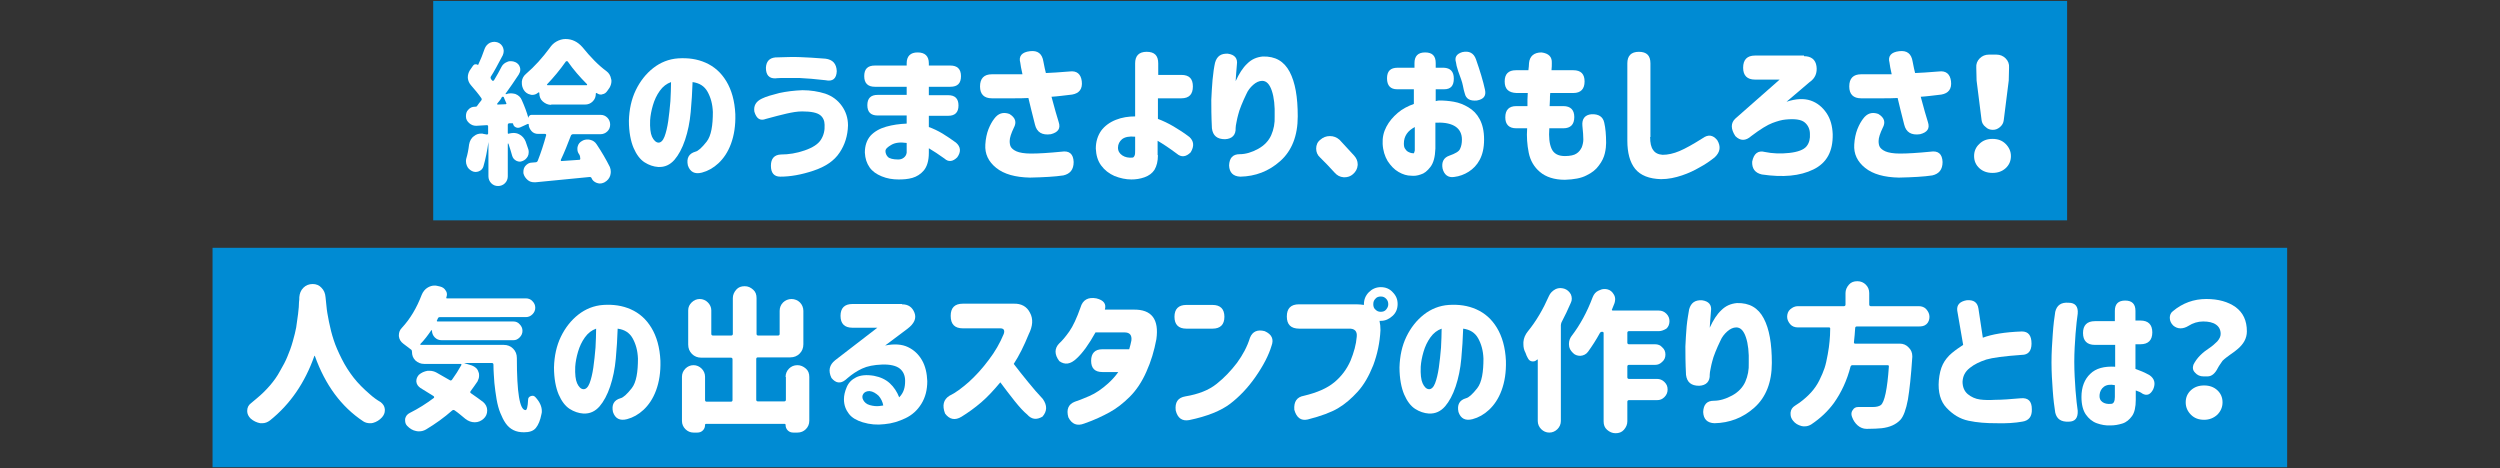 <?xml version="1.0" encoding="utf-8"?>
<!-- Generator: Adobe Illustrator 24.3.0, SVG Export Plug-In . SVG Version: 6.00 Build 0)  -->
<svg version="1.1" id="title_x5F_02" xmlns="http://www.w3.org/2000/svg" xmlns:xlink="http://www.w3.org/1999/xlink" x="0px"
	 y="0px" width="801px" height="150px" viewBox="0 0 801 150" style="enable-background:new 0 0 801 150;" xml:space="preserve">
<rect x="0" y="0" width="801" height="150" fill="#333333" stroke="none"/>
<style type="text/css">
	.st0{fill:#008BD3;}
	.st1{fill:#FFFFFF;}
</style>
<g>
	<rect x="138.8" y="0.3" class="st0" width="523.5" height="70.3"/>
	<rect x="68.1" y="79.4" class="st0" width="664.7" height="70.3"/>
	<g>
		<path class="st1" d="M185.4,49.2c-0.3-0.5-0.4-0.9-0.4-1.5c0-0.3,0-0.5,0.1-0.8c0.2-0.8,0.7-1.4,1.5-1.8c0.5-0.3,1.1-0.4,1.6-0.4
			c0.3,0,0.6,0,0.9,0.1c0.9,0.2,1.6,0.7,2.1,1.5c1.6,2.4,3,4.8,4.2,7.2c0.2,0.5,0.3,1,0.3,1.6c0,0.4-0.1,0.8-0.2,1.2
			c-0.3,0.9-0.9,1.6-1.8,2.1l-0.2,0.1c-0.4,0.2-0.9,0.3-1.3,0.3c-0.3,0-0.7-0.1-1-0.2c-0.8-0.3-1.4-0.8-1.7-1.6
			c-0.1-0.2-0.3-0.3-0.5-0.3c-1.7,0.2-7.5,0.7-17.4,1.7c-0.1,0-0.3,0-0.4,0c-0.8,0-1.5-0.2-2.1-0.7c-0.7-0.6-1.2-1.3-1.4-2.2
			c0-0.2,0-0.4,0-0.5c0-0.7,0.2-1.3,0.6-1.8c0.6-0.7,1.3-1.1,2.1-1.1c0.4,0,0.8-0.1,1.2-0.1c0.3,0,0.6-0.2,0.7-0.5
			c1-2.5,1.9-5.3,2.7-8.2c0-0.1,0-0.2-0.1-0.3c-0.1-0.1-0.2-0.1-0.3-0.1h-2.2c-0.8,0-1.6-0.3-2.1-0.9s-0.9-1.3-0.9-2.1
			c0-0.1,0-0.2-0.1-0.2c-0.1,0-0.1,0-0.2,0l-2.4,1.1c-0.5,0.2-1,0.2-1.4,0c-0.5-0.2-0.8-0.6-0.9-1.1c0-0.2-0.1-0.2-0.3-0.2l-0.9,0
			c-0.3,0-0.5,0.2-0.5,0.5v2.6c0,0.1,0,0.2,0.1,0.2c0.1,0.1,0.2,0.1,0.3,0c0.5-0.1,0.9-0.2,1.4-0.2c0.6,0,1.2,0.1,1.8,0.4
			c1,0.5,1.7,1.3,2.1,2.3c0.3,0.9,0.6,1.8,0.9,2.6c0.1,0.3,0.1,0.6,0.1,0.9c0,0.5-0.1,0.9-0.3,1.3c-0.4,0.7-0.9,1.2-1.7,1.5
			c-0.3,0.1-0.6,0.2-0.8,0.2c-0.4,0-0.8-0.1-1.2-0.3c-0.7-0.4-1.1-0.9-1.3-1.6c-0.3-1.1-0.7-2.4-1.2-3.9c0,0,0,0-0.1,0s-0.1,0-0.1,0
			v10.5c0,0.8-0.3,1.6-0.9,2.2c-0.6,0.6-1.4,0.9-2.2,0.9c-0.9,0-1.6-0.3-2.2-0.9c-0.6-0.6-0.9-1.4-0.9-2.2v-11h0
			c-0.4,2.8-0.9,5.4-1.6,7.8c-0.2,0.7-0.7,1.3-1.5,1.6c-0.3,0.1-0.7,0.2-1,0.2c-0.4,0-0.8-0.1-1.2-0.3c-0.7-0.4-1.3-0.9-1.6-1.7
			c-0.2-0.5-0.3-0.9-0.3-1.4c0-0.3,0-0.6,0.1-0.9c0.4-1.3,0.7-2.8,0.9-4.5c0.2-1.1,0.7-2.1,1.6-2.7c0.7-0.6,1.5-0.8,2.3-0.8
			c0.3,0,0.5,0,0.7,0.1l1.1,0.2c0.1,0,0.2,0,0.3-0.1c0.1-0.1,0.1-0.2,0.1-0.3v-2.2c0-0.1,0-0.2-0.1-0.3s-0.2-0.1-0.3-0.1l-3.3,0.2
			c-0.1,0-0.2,0-0.2,0c-0.8,0-1.5-0.3-2.1-0.8c-0.7-0.6-1.1-1.3-1.1-2.1c0-0.1,0-0.2,0-0.3c0-0.7,0.2-1.4,0.7-1.9
			c0.6-0.7,1.3-1,2.1-1h0.2c0.3,0,0.5-0.1,0.6-0.3c0.4-0.6,0.8-1.1,1.3-1.7c0.2-0.3,0.2-0.5,0-0.8c-0.9-1.3-2-2.6-3.3-4.1
			c-0.6-0.7-0.9-1.4-1-2.3c0-0.1,0-0.2,0-0.3c0-0.7,0.2-1.4,0.6-2.1l1.1-1.6c0.2-0.2,0.4-0.4,0.7-0.4c0.3,0,0.6,0,0.8,0.2
			c0.1,0.1,0.1,0,0.1,0c0.8-1.7,1.5-3.4,2.1-5.2c0.3-0.8,0.9-1.5,1.7-1.9c0.5-0.2,0.9-0.3,1.4-0.3c0.4,0,0.7,0.1,1.1,0.2
			c0.8,0.3,1.4,0.9,1.7,1.7c0.1,0.4,0.2,0.7,0.2,1c0,0.5-0.1,0.9-0.3,1.4c-1.6,3-2.8,5.3-3.8,6.8c-0.2,0.3-0.1,0.5,0,0.8
			c0.1,0.2,0.3,0.3,0.4,0.5c0.1,0.1,0.2,0.1,0.3,0.1c0.1,0,0.2-0.1,0.3-0.2c0.9-1.5,1.7-2.9,2.4-4.3c0.4-0.8,1.1-1.3,1.9-1.6
			c0.4-0.2,0.8-0.2,1.1-0.2c0.5,0,0.9,0.1,1.4,0.3c0.7,0.3,1.3,0.9,1.5,1.7c0.1,0.3,0.1,0.5,0.1,0.8c0,0.5-0.2,1-0.5,1.5
			c-1.4,2.1-2.8,4.2-4.2,6.1c0,0,0,0.1,0,0.1c0,0,0.1,0.1,0.1,0.1c0.5-0.2,1-0.3,1.6-0.3c0.5,0,0.9,0.1,1.4,0.2c1,0.4,1.7,1,2.1,2
			c0.9,2,1.6,3.9,2.1,5.7c0-0.3,0.1-0.5,0.3-0.7c0.2-0.2,0.4-0.3,0.7-0.3h22.1c0.9,0,1.6,0.3,2.2,0.9c0.6,0.6,0.9,1.4,0.9,2.2
			c0,0.9-0.3,1.6-0.9,2.2c-0.6,0.6-1.4,0.9-2.2,0.9h-8.8c-0.3,0-0.6,0.2-0.7,0.5c-1,2.6-2,5.2-3.2,7.7c0,0.1,0,0.2,0,0.3
			c0.1,0.1,0.1,0.1,0.2,0.1l5.8-0.4c0.1,0,0.2-0.1,0.2-0.2c0-0.1,0.1-0.2,0-0.3C185.9,50,185.7,49.6,185.4,49.2z M159.3,33.2
			c0,0.1,0,0.1,0,0.2c0,0.1,0.1,0.1,0.2,0.1l2.4-0.1c0.1,0,0.2,0,0.3-0.1s0.1-0.2,0-0.3c-0.5-1-0.7-1.7-0.8-1.9
			c-0.1-0.1-0.2-0.1-0.3-0.1c-0.1,0-0.2,0-0.3,0.1C160.6,31.6,160.1,32.3,159.3,33.2z M176.6,33.6c-1,0-1.9-0.4-2.7-1.1
			s-1.1-1.6-1.1-2.7c0-0.1,0-0.1-0.1-0.2c-0.1,0-0.2,0-0.2,0c0,0-0.1,0.1-0.1,0.1c-0.6,0.5-1.2,0.7-1.8,0.7c-0.2,0-0.5,0-0.7-0.1
			c-0.9-0.2-1.6-0.7-2.1-1.5c-0.4-0.7-0.6-1.4-0.6-2.1c0-0.2,0-0.4,0-0.6c0.1-1,0.6-1.8,1.3-2.4c2.8-2.4,5.3-5.2,7.6-8.3
			c0.6-0.9,1.3-1.6,2.2-2.1c0.9-0.5,1.9-0.8,2.9-0.8c2.1,0,3.9,0.9,5.4,2.6c2.6,3.2,5.1,5.8,7.7,7.7c0.8,0.6,1.3,1.4,1.5,2.5
			c0.1,0.2,0.1,0.5,0.1,0.7c0,0.7-0.2,1.4-0.6,2.1c-0.2,0.3-0.5,0.7-0.7,1c-0.4,0.6-0.9,1-1.6,1.1c-0.2,0.1-0.3,0.1-0.5,0.1
			c-0.5,0-0.9-0.2-1.4-0.5c0,0-0.1,0-0.1,0c0,0-0.1,0.1-0.1,0.1v0.1c0,1-0.3,1.8-1,2.5s-1.5,1-2.5,1H176.6z M175.3,27
			c-0.1,0.1-0.1,0.1,0,0.2c0,0.1,0.1,0.1,0.2,0.1h12.4c0.1,0,0.2,0,0.2-0.1c0-0.1,0-0.2,0-0.2c-2.3-2.3-4.4-4.7-6.2-7.3
			c-0.1-0.1-0.2-0.1-0.3-0.1c-0.1,0-0.2,0-0.3,0.1C179.4,22.4,177.4,24.8,175.3,27z"/>
		<path class="st1" d="M228.4,35.9c-0.1-2.6-0.7-4.7-1.7-6.5c-1-1.8-2.6-2.8-4.8-3.1c-0.1,3.2-0.3,6.3-0.6,9.6s-0.9,6.2-1.8,8.9
			c-0.9,2.7-2.1,4.9-3.4,6.4c-1.4,1.6-3.1,2.4-5.2,2.3c-1.5-0.1-3-0.6-4.4-1.5s-2.6-2.5-3.5-4.6s-1.5-5.1-1.5-8.7
			c0.1-3.6,0.8-6.9,2.2-9.8c1.4-2.9,3.3-5.3,5.6-7.1s5-2.9,8-3.1c3.2-0.2,6.1,0.2,8.8,1.4c2.7,1.2,4.9,3.1,6.6,5.9
			c1.7,2.8,2.7,6.3,2.9,10.6c0.1,3.7-0.4,6.8-1.4,9.5s-2.4,4.7-4,6.2c-1.6,1.5-3.4,2.5-5.3,3c-2.3,0.6-3.8-0.2-4.5-2.3
			c-0.5-2.3,0.3-3.8,2.4-4.4c0.9-0.2,2.1-1.3,3.6-3.2S228.4,40.1,228.4,35.9z M211,45.7c0.7,0,1.4-0.6,1.9-1.9c0.5-1.3,0.9-3,1.2-5
			c0.3-2,0.5-4.2,0.7-6.4c0.1-2.2,0.2-4.2,0.2-6.1c-1.4,0.5-2.6,1.4-3.6,2.8s-1.7,2.9-2.2,4.6s-0.8,3.3-0.9,4.8
			c-0.1,2.4,0.1,4.2,0.6,5.3S210.2,45.7,211,45.7z"/>
		<path class="st1" d="M244.1,31.6c1.4-0.7,3.3-1.2,5.6-1.8c2.3-0.5,4.8-0.8,7.4-0.9c2.6,0,5.1,0.4,7.3,1.1c2.3,0.8,4,2.1,5.3,3.9
			c1.3,1.8,2,3.9,2,6.3c-0.1,3.3-1,6.2-2.7,8.7c-1.7,2.6-4.5,4.5-8.4,5.8c-3.9,1.3-7.4,1.9-10.6,1.9c-2,0-3-1.2-3-3.5
			c0-2.3,1.1-3.5,3.2-3.6c2.5,0,5-0.4,7.6-1.3c2.6-0.9,4.3-2,5.2-3.4c0.9-1.4,1.3-3,1.2-4.8c0-1.3-0.5-2.4-1.4-3.1
			c-1-0.8-2.9-1.2-5.8-1.2c-1.6,0-3.2,0.3-5,0.7c-1.8,0.4-4,1-6.6,1.7c-1.8,0.7-3,0-3.7-2.3C241.4,33.9,242.2,32.5,244.1,31.6z
			 M248.4,18.4c3.2-0.1,5.9-0.2,7.9-0.1c2.1,0.1,4.8,0.2,8.2,0.5c2.3,0.3,3.5,1.6,3.6,4c-0.1,2.4-1.3,3.4-3.6,2.9
			c-3.4-0.4-6.1-0.6-8.2-0.7c-3.2,0-5.3,0-6.3,0c-0.9,0-1.4,0.1-1.5,0.1c-2.1,0.1-3.1-1.1-3.1-3.4C245.5,19.7,246.5,18.6,248.4,18.4
			z"/>
		<path class="st1" d="M290.5,30.5v-2.7h-10.2c-2.2,0-3.4-1.1-3.4-3.4c0-2.3,1.1-3.4,3.4-3.4h10.2v-0.7c0-2.3,1.2-3.5,3.5-3.5
			c2.4,0,3.6,1.2,3.6,3.5v0.7h6.9c2.2,0,3.4,1.1,3.4,3.4c0,2.3-1.1,3.4-3.4,3.4h-6.9v2.7h6.2c2.2,0,3.3,1.1,3.3,3.3
			c0,2.2-1.1,3.3-3.3,3.3h-6.2v3.6c1.4,0.5,2.9,1.2,4.4,2.1s2.9,1.9,4.3,2.9c1.5,1.3,1.7,2.9,0.4,4.7c-1.4,1.4-2.8,1.6-4.1,0.4
			c-1.8-1.3-3.5-2.4-5-3.3V49c0,2.5-0.6,4.4-1.6,5.6s-2.3,2-3.7,2.4c-1.4,0.4-2.9,0.5-4.4,0.5c-1.9,0-3.7-0.3-5.4-1
			c-1.7-0.7-3-1.6-3.9-2.9s-1.4-2.8-1.5-4.7c0-2.2,0.6-4,1.8-5.4c1.2-1.3,2.9-2.3,5-2.9c2.1-0.6,4.3-0.9,6.6-1v-2.6h-9.3
			c-2.2,0-3.3-1.1-3.3-3.3c0-2.2,1.1-3.3,3.3-3.3H290.5z M287.8,51.1c0.7,0,1.3-0.2,1.8-0.6c0.5-0.4,0.8-0.9,0.9-1.6v-3.1
			c-2.1-0.3-3.7-0.1-4.9,0.6s-1.9,1.3-1.9,2c0,0.7,0.3,1.4,0.8,1.9C285,50.8,286.2,51.1,287.8,51.1z"/>
		<path class="st1" d="M327.6,23.8c-0.4-1.7-0.6-2.9-0.7-3.7c-0.6-2.1,0.5-3.4,3.1-3.7c2.5-0.3,3.9,0.8,4.3,3.3
			c0.3,1.7,0.6,2.9,0.8,3.7c1.8-0.1,4.3-0.2,7.6-0.5c2.3-0.3,3.6,0.8,3.9,3.1c0.3,2.5-0.8,3.9-3.1,4.3c-2.6,0.3-4.8,0.6-6.6,0.7
			c1,3.8,1.8,6.5,2.3,8.1c0.7,2.1-0.2,3.3-2.5,3.9c-2.8,0.4-4.5-0.6-5.1-3.1c-0.9-3.5-1.6-6.4-2.1-8.5c-1.5,0.1-3.2,0.1-5.1,0.1
			c-1.9,0-4.1,0-6.6,0c-2.5,0-3.8-1.3-3.8-3.8c0-2.6,1.3-3.9,3.8-3.9C322.2,23.8,325.5,23.8,327.6,23.8z M318.5,38.1
			c1.3-1.8,2.9-2.3,4.9-1.6c2,1.2,2.4,2.7,1.4,4.5c-0.8,1.7-1.3,3.1-1.3,4.2c0,0.7,0.1,1.4,0.4,1.9c0.3,0.5,0.9,1,1.8,1.4
			c0.9,0.4,2.5,0.7,4.6,0.7c2.5,0,5.7-0.2,9.8-0.6c2.5-0.4,3.8,0.7,3.9,3.3c0,2.4-1.1,3.8-3.3,4.3c-2.6,0.4-6.2,0.6-10.7,0.7
			c-4.7-0.1-8.3-1.1-10.8-3.1s-3.7-4.5-3.5-7.5c0.1-1.9,0.5-3.6,1-4.9C317.3,39.9,317.9,38.9,318.5,38.1z"/>
		<path class="st1" d="M371,49.7c0,2-0.4,3.5-1.1,4.7c-0.7,1.1-1.8,1.9-3.2,2.4c-1.4,0.5-2.8,0.7-4.2,0.7c-1.8,0-3.6-0.4-5.4-1.1
			c-1.8-0.8-3.2-1.9-4.3-3.4c-1.1-1.5-1.6-3.3-1.7-5.4c0-2.2,0.6-4.1,1.7-5.7c1.1-1.5,2.7-2.7,4.7-3.5c2-0.8,4.1-1.1,6.2-1.1v-17
			c0-2.4,1.2-3.7,3.7-3.7s3.7,1.2,3.7,3.7V24h7.4c2.5,0,3.7,1.2,3.7,3.7c0,2.5-1.2,3.8-3.7,3.8H371v6.6c1.6,0.6,3.3,1.4,5,2.4
			c1.7,1,3.4,2.1,5.1,3.4c1.4,1.3,1.6,2.9,0.4,4.9c-1.5,1.5-3,1.7-4.5,0.4c-2.4-1.8-4.4-3.1-6.1-4.1V49.7z M362.8,50.5
			c0.3,0,0.5-0.2,0.7-0.6c0.2-0.4,0.2-1,0.2-1.9v-4.2c-1.9-0.2-3.3,0.1-4.2,0.8c-0.8,0.7-1.3,1.6-1.3,2.7c0,1.1,0.5,1.9,1.4,2.5
			C360.5,50.4,361.6,50.6,362.8,50.5z"/>
		<path class="st1" d="M389.3,20.1c0.6-2.1,1.9-3,4.1-2.9c2.2,0.3,3.2,1.5,2.9,3.5c-0.2,2.1-0.3,3.8-0.4,5.3
			c1.1-2.4,2.3-4.3,3.7-5.6c1.4-1.4,3-2.1,5-2.3c4-0.1,6.8,1.5,8.6,4.9c1.8,3.4,2.6,8.1,2.6,14.3c0,6.2-1.9,11-5.6,14.3
			c-3.7,3.3-8,4.9-12.8,5c-2.3-0.1-3.5-1.3-3.6-3.6c0.1-2.4,1.2-3.6,3.4-3.6c1.9,0,3.9-0.6,5.9-1.7c2-1.1,3.4-2.6,4.2-4.4
			s1.2-3.9,1.1-6c0.1-3.4-0.2-6.1-0.9-8.2s-1.7-3.2-3.1-3.2c-1,0-2,0.5-2.9,1.3c-0.9,0.8-1.7,1.8-2.2,3c-0.6,1.2-1.1,2.4-1.6,3.6
			c-0.5,1.2-0.8,2.2-1,3c-0.2,0.6-0.3,1.3-0.5,2.2s-0.3,1.6-0.3,2c0.1,2.2-1.1,3.5-3.4,3.6c-2.5,0-3.9-1.1-4.2-3.5
			c-0.2-3.9-0.2-6.9-0.2-9.1c0.1-2,0.2-4.2,0.4-6.4S389,21.4,389.3,20.1z"/>
		<path class="st1" d="M433.9,49.9c0.7,0.8,1.1,1.7,1.1,2.7c0,0.1,0,0.2,0,0.3c-0.1,1.2-0.6,2.1-1.5,2.9c-0.8,0.7-1.7,1-2.7,1
			c-0.1,0-0.2,0-0.3,0c-1.2-0.1-2.1-0.6-2.9-1.5c-1.5-1.7-3.1-3.3-4.7-4.9c-0.8-0.7-1.2-1.7-1.2-2.8c0-1.1,0.4-2.1,1.3-2.8
			c0.9-0.8,1.9-1.2,3.1-1.2h0c1.2,0,2.2,0.4,3.1,1.2C430.8,46.6,432.4,48.2,433.9,49.9z"/>
		<path class="st1" d="M444.4,25.1c0-2.3,1.1-3.4,3.4-3.4h5.4v-1.5c0-2.2,1.1-3.4,3.4-3.4c2.3,0,3.4,1.1,3.4,3.4v1.5h2.6
			c2.1,0.1,3.2,1.2,3.2,3.5c0,2.3-1,3.4-3.1,3.4H460v3.8c0.4-0.1,0.8-0.2,1.1-0.2c1.5,0,3,0.1,4.7,0.4c1.7,0.3,3.2,0.9,4.7,1.8
			c1.5,0.9,2.7,2.1,3.6,3.8s1.4,3.8,1.4,6.5c0,2.7-0.5,4.8-1.4,6.5s-2.1,2.9-3.5,3.8s-3,1.5-4.7,1.7c-1.9,0.3-3.2-0.7-3.7-2.7
			c-0.4-2.1,0.4-3.5,2.1-4.1c2-0.7,3.2-1.4,3.5-2.2c0.4-0.8,0.6-1.8,0.6-3c0-1.8-0.7-3.2-2-4.1c-1.3-0.9-3.3-1.4-5.9-1.3
			c-0.1,0-0.2,0-0.3,0s-0.2,0-0.3,0v8.3c-0.1,2.7-0.6,4.6-1.6,5.9s-2,2.1-3.1,2.4c-1.1,0.4-2.1,0.5-3,0.4c-1.4,0-2.7-0.4-4.1-1.2
			s-2.5-2-3.5-3.5c-0.9-1.5-1.5-3.4-1.6-5.5c-0.1-2,0.3-3.8,1.2-5.5c0.9-1.7,2.1-3.1,3.6-4.4c1.5-1.3,3.3-2.2,5.2-2.9v-4.7h-5.4
			C445.6,28.6,444.4,27.5,444.4,25.1L444.4,25.1z M453.3,48.2v-7.5c-1.1,0.6-2,1.3-2.6,2.2s-0.9,1.9-0.9,3.1c0,0.7,0.1,1.4,0.5,1.8
			c0.3,0.5,0.7,0.8,1.2,1c0.4,0.2,0.8,0.3,1.2,0.3c0,0,0.1,0,0.3,0C453.1,48.9,453.2,48.7,453.3,48.2z M466.7,21.1l-0.2-1.1
			c-0.5-1.6,0.1-2.7,2-3.3c2.2-0.5,3.7,0.3,4.4,2.3c1.3,3.7,2.3,7,2.9,9.8c0.4,1.9-0.4,3-2.6,3.4c-2.2,0.2-3.5-0.5-3.9-2.3
			c-0.2-0.6-0.4-1.4-0.6-2.5c-0.2-1.1-0.8-2.7-1.5-4.6L466.7,21.1z"/>
		<path class="st1" d="M482.1,26.1c0-2.4,1.2-3.6,3.6-3.6h4c0.1-0.9,0.2-1.7,0.2-2.3c0.2-2.2,1.6-3.4,4-3.4c2.3,0.3,3.4,1.4,3.3,3.4
			c0,0.6,0,1.4-0.1,2.3h7c2.4,0,3.6,1.2,3.6,3.6c0,2.4-1.2,3.7-3.6,3.7h-7.4c-0.1,0.7-0.1,1.4-0.1,2.1c0,0.7-0.1,1.4-0.1,2.1h4.4
			c2.3,0,3.5,1.2,3.5,3.5c0,2.4-1.2,3.6-3.5,3.6h-4.5c-0.2,2.8,0,4.9,0.7,6.5c0.7,1.6,2.1,2.4,4.3,2.4c1.7,0,3-0.3,3.7-0.8
			c0.8-0.5,1.3-1.2,1.7-2c0.3-0.8,0.5-1.7,0.5-2.5c0-1-0.1-2.5-0.3-4.4c-0.2-2.2,0.8-3.5,2.9-3.7c2.3-0.1,3.7,0.8,4.1,2.7
			c0.4,1.7,0.6,3.9,0.6,6.5c0,0.9-0.1,2-0.4,3.3s-0.9,2.6-1.9,3.9c-0.9,1.3-2.3,2.4-4,3.2c-1.7,0.9-4,1.3-6.9,1.4
			c-3.4,0-6.1-0.9-8-2.5c-1.9-1.6-3.1-3.7-3.6-6.2c-0.5-2.5-0.7-5.1-0.5-7.8h-3.5c-2.3,0-3.5-1.2-3.5-3.5c0-2.4,1.2-3.6,3.5-3.6h3.6
			c0-0.7,0-1.4,0-2.1c0-0.7,0.1-1.4,0.1-2.1h-3.6C483.3,29.7,482.1,28.5,482.1,26.1L482.1,26.1z"/>
		<path class="st1" d="M528.7,43.9c0,1.9,0.3,3.3,1,4.2c0.6,0.9,1.6,1.4,3,1.5c1.7,0,3.5-0.4,5.4-1.2s4.4-2.2,7.4-4.1
			c1.8-1.3,3.3-1.1,4.7,0.6c1.2,2,1,3.8-0.8,5.5c-1.5,1.2-3.1,2.3-4.8,3.2c-1.7,1-3.6,1.9-5.7,2.6c-2.1,0.7-4.3,1.2-6.7,1.2
			c-3.8-0.1-6.6-1.2-8.3-3.3s-2.5-5.2-2.5-9V20.3c0-2.4,1.2-3.7,3.7-3.7s3.7,1.2,3.7,3.7V43.9z"/>
		<path class="st1" d="M578,18c2.3,0,3.7,1.1,4,3.2s-0.4,3.9-2.2,5.1l-7.4,6.3c3-1,5.6-1.1,7.7-0.4s3.8,2.1,5.1,4
			c1.3,1.9,1.9,4.2,2,6.8c0.1,5.5-1.9,9.2-6.2,11.3s-9.7,2.6-16.5,1.6c-2.2-0.5-3.2-1.9-3.1-4.1c0.5-2.6,1.9-3.7,4.1-3.1
			c2.4,0.5,5.1,0.6,7.8,0.3s4.6-1,5.5-2.1c0.9-1.1,1.2-2.5,1.1-4c0-1.5-0.6-2.8-1.7-3.7s-3.1-1.2-6.1-0.9c-1.2,0.1-2.6,0.5-4.2,1.1
			c-1.6,0.6-3.9,2-6.8,4.2c-1.8,1.6-3.5,1.6-5.1,0c-1.5-2.3-1.5-4.2,0-5.6l14.2-12.5h-7.9c-2.5,0-3.8-1.3-3.8-3.8
			c0-2.6,1.3-3.9,3.8-3.9H578z"/>
		<path class="st1" d="M606.1,23.8c-0.4-1.7-0.6-2.9-0.7-3.7c-0.6-2.1,0.5-3.4,3.1-3.7c2.5-0.3,3.9,0.8,4.3,3.3
			c0.3,1.7,0.6,2.9,0.8,3.7c1.8-0.1,4.3-0.2,7.6-0.5c2.3-0.3,3.6,0.8,3.9,3.1c0.3,2.5-0.8,3.9-3.1,4.3c-2.6,0.3-4.8,0.6-6.6,0.7
			c1,3.8,1.8,6.5,2.3,8.1c0.7,2.1-0.2,3.3-2.5,3.9c-2.8,0.4-4.5-0.6-5.1-3.1c-0.9-3.5-1.6-6.4-2.1-8.5c-1.5,0.1-3.2,0.1-5.1,0.1
			c-1.9,0-4.1,0-6.6,0c-2.5,0-3.8-1.3-3.8-3.8c0-2.6,1.3-3.9,3.8-3.9C600.6,23.8,603.9,23.8,606.1,23.8z M596.9,38.1
			c1.3-1.8,2.9-2.3,4.9-1.6c2,1.2,2.4,2.7,1.4,4.5c-0.8,1.7-1.3,3.1-1.3,4.2c0,0.7,0.1,1.4,0.4,1.9c0.3,0.5,0.9,1,1.8,1.4
			c0.9,0.4,2.5,0.7,4.6,0.7c2.5,0,5.7-0.2,9.8-0.6c2.5-0.4,3.8,0.7,3.9,3.3c0,2.4-1.1,3.8-3.3,4.3c-2.6,0.4-6.2,0.6-10.7,0.7
			c-4.7-0.1-8.3-1.1-10.8-3.1s-3.7-4.5-3.5-7.5c0.1-1.9,0.5-3.6,1-4.9C595.7,39.9,596.3,38.9,596.9,38.1z"/>
		<path class="st1" d="M632.5,50c0-1.6,0.6-2.9,1.7-3.9c1.1-1.1,2.5-1.6,4.2-1.6c1.7,0,3.1,0.5,4.2,1.6c1.1,1.1,1.7,2.4,1.7,3.9
			c0,1.6-0.6,2.9-1.7,3.9s-2.5,1.5-4.2,1.5c-1.7,0-3.1-0.5-4.2-1.5S632.5,51.6,632.5,50z M634.9,38.5l-1.6-12.7l-0.1-4.1
			c-0.1-1.2,0.3-2.2,1.1-3c0.8-0.8,1.8-1.2,2.9-1.2h2.5c1.1,0,2.1,0.4,2.9,1.2c0.8,0.8,1.2,1.8,1.1,3l-0.1,4.1l-1.6,12.7
			c-0.1,0.9-0.5,1.6-1.2,2.2c-0.7,0.6-1.4,0.9-2.3,0.9c-0.9,0-1.7-0.3-2.3-0.9C635.4,40.1,635,39.3,634.9,38.5z"/>
		<path class="st1" d="M95.9,95.2c0.1-1.2,0.5-2.2,1.3-3c0.8-0.8,1.8-1.2,3-1.2c1.1,0,2.1,0.4,2.8,1.2c0.8,0.8,1.2,1.8,1.3,3
			c0.1,1,0.2,2,0.3,2.9c0.1,1.3,0.4,3,0.8,5c0.4,2,0.9,4,1.5,5.8c0.6,1.9,1.5,3.9,2.6,6.1c1.1,2.2,2.4,4.2,3.8,6
			c1.4,1.8,3.2,3.6,5.3,5.4c1,0.9,2.1,1.7,3.3,2.4c0.8,0.6,1.3,1.3,1.4,2.3c0,0.1,0,0.3,0,0.4c0,0.8-0.3,1.5-0.9,2.2
			c-0.8,0.9-1.8,1.5-2.9,1.8c-0.3,0.1-0.7,0.1-1,0.1c-0.7,0-1.5-0.2-2.1-0.6c-7.1-4.7-12.2-11.7-15.5-20.9c0-0.1-0.1-0.1-0.1-0.1
			c-0.1,0-0.1,0-0.1,0.1c-3,8.5-7.7,15.4-14.2,20.6c-0.8,0.6-1.6,0.9-2.5,0.9c-0.2,0-0.4,0-0.6,0c-1.1-0.2-2.2-0.7-3.1-1.5l0,0
			c-0.7-0.7-1.1-1.5-1.1-2.4c0-1.1,0.4-1.9,1.2-2.5c0.6-0.5,1.2-1,1.8-1.5c1.7-1.4,3.1-2.8,4.3-4.2c1.2-1.4,2.3-2.9,3.2-4.6
			c1-1.7,1.8-3.2,2.4-4.7c0.6-1.4,1.2-3,1.7-4.8s0.9-3.3,1.1-4.5c0.2-1.3,0.4-2.7,0.6-4.3c0.2-1.6,0.3-2.9,0.3-3.8
			C95.9,96.2,95.9,95.7,95.9,95.2z"/>
		<path class="st1" d="M134.7,110.2c-0.1,0.1-0.1,0.1,0,0.2c0,0.1,0.1,0.1,0.2,0.1h26.5c1.2,0,2.2,0.4,3,1.2s1.2,1.8,1.2,3
			c0,11.1,0.9,16.7,2.8,16.7c0.4,0,0.7-1.1,0.8-3.3c0-0.6,0.3-1,0.9-1.2s1-0.1,1.4,0.3c1.4,1.5,2.1,3,2.1,4.5c0,0.3,0,0.6-0.1,0.9
			c-0.4,2.1-1,3.5-1.8,4.5s-2.1,1.4-3.8,1.4c-1.3,0-2.4-0.2-3.4-0.7s-1.8-1.2-2.5-2.2c-0.7-1-1.2-2.1-1.7-3.3s-0.9-2.7-1.2-4.4
			s-0.5-3.4-0.7-5.2c-0.1-1.7-0.3-3.7-0.3-5.9c0-0.3-0.2-0.5-0.5-0.5h-8.7c0,0-0.1,0-0.1,0c0,0,0,0.1,0.1,0.1l2.3,0.7
			c1,0.4,1.8,1,2.1,2.1c0.2,0.4,0.2,0.8,0.2,1.2c0,0.6-0.2,1.2-0.5,1.8c-0.7,1.1-1.5,2.1-2.2,3.1c-0.2,0.3-0.2,0.5,0.1,0.7
			c1.5,1,2.8,2,3.9,2.8c0.8,0.7,1.3,1.6,1.3,2.7c0,1.1-0.4,2-1.2,2.7s-1.7,1.1-2.8,1.1s-2.1-0.4-3-1.1c-1-0.8-2.1-1.8-3.4-2.7
			c-0.3-0.2-0.5-0.2-0.8,0c-2.6,2.3-5.4,4.3-8.4,6.1c-0.7,0.4-1.4,0.6-2.2,0.6c-0.3,0-0.7,0-1-0.1c-1.1-0.2-2-0.8-2.8-1.6
			c-0.5-0.5-0.7-1.1-0.7-1.8c0-0.2,0-0.4,0-0.5c0.2-0.9,0.7-1.5,1.5-1.9c2.8-1.4,5.3-3,7.7-4.8c0.1-0.1,0.1-0.2,0.1-0.3
			c0-0.1-0.1-0.2-0.2-0.3c-1.5-0.9-2.9-1.8-4.2-2.6c-0.7-0.5-1.2-1.1-1.3-2c0-0.1,0-0.2,0-0.3c0-0.7,0.3-1.3,0.8-1.9
			c0.8-0.7,1.7-1.1,2.8-1.3c0.2,0,0.4,0,0.6,0c0.8,0,1.6,0.2,2.3,0.6c1.4,0.8,2.8,1.6,4.2,2.4c0.3,0.2,0.5,0.1,0.7-0.1
			c1.1-1.5,2.1-3.1,3-4.7c0.1-0.1,0.1-0.2,0-0.3s-0.1-0.1-0.3-0.1h-11.6c-1.1,0-2-0.4-2.8-1.1c-0.8-0.8-1.1-1.7-1.1-2.8
			c0-0.3-0.1-0.6-0.3-0.7c-0.7-0.5-1.5-1.1-2.5-1.9c-0.8-0.6-1.3-1.4-1.4-2.4c0-0.1,0-0.2,0-0.3c0-0.9,0.3-1.7,1-2.4
			c2.6-2.8,4.7-6.3,6.3-10.5c0.4-1,1.1-1.9,2-2.4c0.7-0.4,1.4-0.6,2.1-0.6c0.3,0,0.6,0,0.9,0.1l0.9,0.2c0.8,0.2,1.4,0.6,1.8,1.3
			c0.3,0.4,0.4,0.8,0.4,1.3c0,0.3-0.1,0.6-0.2,0.9c0,0.1,0,0.1,0,0.2c0,0.1,0.1,0.1,0.2,0.1h25.3c0.8,0,1.6,0.3,2.1,0.9
			c0.6,0.6,0.9,1.3,0.9,2.1s-0.3,1.5-0.9,2.1s-1.3,0.9-2.1,0.9H141c-0.3,0-0.6,0.1-0.7,0.4c-0.1,0.3-0.2,0.5-0.3,0.7
			c-0.1,0.1-0.1,0.1,0,0.2s0.1,0.1,0.2,0.1h24.3c0.8,0,1.5,0.3,2,0.9c0.6,0.6,0.9,1.3,0.9,2.1c0,0.8-0.3,1.5-0.9,2.1
			c-0.6,0.6-1.2,0.9-2,0.9h-23c-0.9,0-1.6-0.3-2.2-0.9c-0.6-0.6-0.9-1.4-0.9-2.2c0,0,0-0.1-0.1-0.1c0,0-0.1,0-0.1,0
			C137.1,107.4,136,108.9,134.7,110.2z"/>
		<path class="st1" d="M204.4,114.9c-0.1-2.6-0.7-4.7-1.7-6.5c-1-1.8-2.6-2.8-4.8-3.1c-0.1,3.2-0.3,6.3-0.6,9.6s-0.9,6.2-1.8,8.9
			c-0.9,2.7-2.1,4.9-3.4,6.4c-1.4,1.6-3.1,2.4-5.2,2.3c-1.5-0.1-3-0.6-4.4-1.5s-2.6-2.5-3.5-4.6s-1.5-5.1-1.5-8.7
			c0.1-3.6,0.8-6.9,2.2-9.8c1.4-2.9,3.3-5.3,5.6-7.1s5-2.9,8-3.1c3.2-0.2,6.1,0.2,8.8,1.4c2.7,1.2,4.9,3.1,6.6,5.9
			c1.7,2.8,2.7,6.3,2.9,10.6c0.1,3.7-0.4,6.8-1.4,9.5s-2.4,4.7-4,6.2c-1.6,1.5-3.4,2.5-5.3,3c-2.3,0.6-3.8-0.2-4.5-2.3
			c-0.5-2.3,0.3-3.8,2.4-4.4c0.9-0.2,2.1-1.3,3.6-3.2S204.4,119.1,204.4,114.9z M187,124.7c0.7,0,1.4-0.6,1.9-1.9
			c0.5-1.3,0.9-3,1.2-5c0.3-2,0.5-4.2,0.7-6.4c0.1-2.2,0.2-4.2,0.2-6.1c-1.4,0.5-2.6,1.4-3.6,2.8s-1.7,2.9-2.2,4.6s-0.8,3.3-0.9,4.8
			c-0.1,2.4,0.1,4.2,0.6,5.3S186.1,124.7,187,124.7z"/>
		<path class="st1" d="M251.7,120.8c0-1.1,0.4-2,1.1-2.7s1.6-1.1,2.7-1.1c1,0,1.9,0.4,2.7,1.1s1.1,1.6,1.1,2.7v14
			c0,1.1-0.4,2-1.1,2.7s-1.6,1.1-2.7,1.1h-1.3c-0.7,0-1.3-0.2-1.8-0.7s-0.7-1.1-0.7-1.8c0-0.2-0.1-0.3-0.3-0.3h-25.2
			c-0.2,0-0.3,0.1-0.3,0.3c0,0.7-0.2,1.3-0.7,1.8s-1.1,0.7-1.8,0.7h-1.2c-1,0-1.9-0.4-2.6-1.1c-0.7-0.7-1.1-1.6-1.1-2.6v-14.2
			c0-1,0.4-1.9,1.1-2.6c0.7-0.7,1.6-1.1,2.6-1.1s1.9,0.4,2.6,1.1c0.7,0.7,1.1,1.6,1.1,2.6v7.5c0,0.3,0.2,0.5,0.5,0.5h7.8
			c0.3,0,0.5-0.2,0.5-0.5v-13.1c0-0.3-0.2-0.5-0.5-0.5h-9.5c-1.2,0-2.2-0.4-3-1.2s-1.2-1.8-1.2-3V99.4c0-1,0.4-1.8,1.1-2.5
			c0.7-0.7,1.6-1.1,2.6-1.1s1.9,0.4,2.6,1.1c0.7,0.7,1.1,1.6,1.1,2.5v7.6c0,0.3,0.2,0.5,0.5,0.5h5.9c0.3,0,0.5-0.2,0.5-0.5V95.5
			c0-1,0.4-1.9,1.1-2.7s1.6-1.1,2.7-1.1s1.9,0.4,2.7,1.1s1.1,1.6,1.1,2.7v11.5c0,0.3,0.2,0.5,0.5,0.5h6.4c0.3,0,0.5-0.2,0.5-0.5
			v-7.4c0-1.1,0.4-2,1.1-2.7c0.7-0.7,1.7-1.1,2.7-1.1s2,0.4,2.7,1.1c0.7,0.7,1.1,1.7,1.1,2.7v10.7c0,1.2-0.4,2.2-1.2,3
			c-0.8,0.8-1.8,1.2-3,1.2h-10.4c-0.3,0-0.5,0.2-0.5,0.5v13.1c0,0.3,0.2,0.5,0.5,0.5h8.5c0.3,0,0.5-0.2,0.5-0.5V120.8z"/>
		<path class="st1" d="M289,97.5c2,0,3.3,0.9,4,2.7s-0.1,3.5-2.2,5.1l-7.2,5.4c3-0.6,5.4-0.4,7.3,0.5c1.9,0.9,3.4,2.3,4.5,4.2
			c1.1,1.9,1.6,4.2,1.7,6.7c0,2.8-0.6,5.2-1.9,7.3c-1.3,2.1-3,3.6-5.1,4.6s-4.3,1.7-6.7,1.9c-2.4,0.3-4.7,0.1-7-0.6
			c-1.9-0.6-3.4-1.4-4.4-2.7s-1.6-2.8-1.6-4.7c0-1.2,0.3-2.5,0.9-3.9s1.6-2.4,3-3.1c1.4-0.7,3.3-0.9,5.7-0.5
			c2.1,0.4,3.8,1.2,5.1,2.4c1.3,1.2,2.3,2.7,3,4.5c0.7-0.7,1.2-1.5,1.5-2.4s0.4-1.8,0.4-2.9c0-1.7-0.6-3-1.7-3.9s-3.1-1.4-5.7-1.3
			c-2.6,0.1-4.7,0.5-6.4,1.3c-1.7,0.8-3.2,1.8-4.6,3l-0.7,0.6c-1.6,1.3-3.1,1.1-4.5-0.6c-1.1-2.3-0.7-4.2,1.2-5.7l13.5-10.4h-8
			c-2.5,0-3.8-1.3-3.8-3.8s1.3-3.8,3.8-3.8H289z M278.6,125.3c-0.9,0-1.6,0.3-2,0.9c-0.4,0.6-0.4,1.3,0,2s1,1.3,2.1,1.6
			c1.1,0.3,2.1,0.4,3,0.3s1.3-0.2,1.3-0.2c-0.2-1.1-0.7-2.2-1.5-3.1C280.6,126,279.7,125.4,278.6,125.3z"/>
		<path class="st1" d="M304.6,101.2c0-2.6,1.3-3.9,3.9-3.9h16.2c2.5-0.1,4.3,0.9,5.3,2.9c1.1,2,0.9,4.3-0.4,6.9
			c-1.5,3.7-3.1,6.9-4.8,9.5c1.5,1.9,3,3.9,4.6,5.8c1.6,2,3.2,3.8,4.7,5.4c1.5,2.1,1.4,4-0.1,5.7c-1.9,1.1-3.5,0.9-4.9-0.7
			c-1.1-0.9-2.4-2.3-4-4.3s-3.1-4-4.6-6c-2,2.4-4,4.6-6.1,6.4c-2.1,1.8-4.2,3.3-6.3,4.6c-2.1,1.3-3.9,0.9-5.3-1
			c-1-2.6-0.5-4.5,1.4-5.7c1.9-0.9,3.9-2.4,6.2-4.4c2.3-2.1,4.4-4.4,6.4-7.1c2-2.6,3.6-5.4,4.8-8.3c0.4-1.2,0-1.8-1.1-1.8h-12
			C305.9,105.2,304.6,103.9,304.6,101.2L304.6,101.2z"/>
		<path class="st1" d="M354,99.2h9.2c5.8-0.1,8.2,3.1,7.3,9.5c-0.7,3.7-1.7,7.1-3.2,10.4c-1.4,3.2-3.2,5.9-5.3,8
			c-2.1,2.1-4.3,3.8-6.5,5s-4.9,2.5-8.1,3.6c-2.3,0.9-4,0.2-5.1-2c-0.7-2.5,0-4.2,2.1-5c1-0.3,2.5-0.9,4.6-1.8
			c2.1-0.9,4.1-2.3,6.1-4.1c1.2-1.1,2.3-2.3,3.2-3.6h-5.1c-2.4,0-3.6-1.2-3.6-3.6c0-2.4,1.2-3.7,3.6-3.7h8.6
			c0.3-0.9,0.5-1.9,0.7-2.8c0.2-1.7-0.5-2.6-2.2-2.6H351c-2.1,3.8-4.2,6.7-6.1,8.4c-1.9,1.8-3.7,2.1-5.5,0.8c-1.6-2.1-1.6-4.1,0-5.7
			c0.9-0.8,2-2.1,3.2-3.8c1.2-1.7,2.4-4.3,3.6-7.7c0.7-2.4,2.4-3.4,5.1-2.9C353.7,96.2,354.5,97.4,354,99.2z"/>
		<path class="st1" d="M380.1,97.7h8.4c2.5,0,3.8,1.3,3.8,3.8s-1.3,3.8-3.8,3.8h-8.4c-2.5,0-3.8-1.3-3.8-3.8S377.6,97.7,380.1,97.7z
			 M407.4,110.8c-0.9,3-2.6,6.3-5.1,9.9s-5.3,6.5-8.2,8.7c-2.9,2.2-7.3,4-13.1,5.2c-2.2,0.4-3.7-0.6-4.3-3.1
			c-0.3-2.6,0.7-4.1,3.1-4.5c4.2-0.7,7.5-2,10-4c2.4-1.9,4.6-4.2,6.5-6.7c1.9-2.6,3.3-5.2,4.2-8.1c0.8-2,2.4-2.7,4.7-2.1
			C407.5,107.1,408.2,108.7,407.4,110.8z"/>
		<path class="st1" d="M412.3,101.4c0-2.6,1.3-3.9,3.9-3.9h18.4c0.9,0,1.7,0.1,2.4,0.2c0-0.1,0-0.2,0-0.2c0-1.5,0.5-2.8,1.6-3.9
			c1-1,2.3-1.6,3.8-1.6c1.5,0,2.8,0.5,3.8,1.6c1.1,1.1,1.6,2.3,1.6,3.8c0,1.5-0.5,2.8-1.6,3.8c-1.1,1-2.3,1.6-3.8,1.6
			c-0.1,0-0.3,0-0.4,0c0.2,0.9,0.3,1.9,0.3,3c-0.2,4-1,7.7-2.3,11.2c-1.4,3.5-3,6.3-5,8.5c-2,2.2-4.1,4-6.3,5.3
			c-2.2,1.3-5.4,2.5-9.7,3.6c-2.2,0.5-3.6-0.6-4.3-3.1c-0.2-2.6,0.8-4.1,3.1-4.5c4.2-1,7.4-2.4,9.7-4.3c2.3-1.9,4-4.2,5.2-6.9
			c1.1-2.7,1.8-5.2,2-7.7c0.2-1.8-0.7-2.7-2.6-2.6h-15.8C413.6,105.3,412.3,104,412.3,101.4z M444.8,97.5c0-0.7-0.2-1.3-0.7-1.8
			c-0.5-0.5-1-0.7-1.7-0.7s-1.3,0.2-1.7,0.7c-0.5,0.5-0.7,1-0.7,1.8c0,0.7,0.2,1.3,0.7,1.7c0.5,0.5,1,0.7,1.7,0.7s1.3-0.2,1.7-0.7
			C444.5,98.7,444.8,98.2,444.8,97.5z"/>
		<path class="st1" d="M475.3,114.9c-0.1-2.6-0.7-4.7-1.7-6.5c-1-1.8-2.6-2.8-4.8-3.1c-0.1,3.2-0.3,6.3-0.6,9.6s-0.9,6.2-1.8,8.9
			c-0.9,2.7-2.1,4.9-3.4,6.4c-1.4,1.6-3.1,2.4-5.2,2.3c-1.5-0.1-3-0.6-4.4-1.5s-2.6-2.5-3.5-4.6s-1.5-5.1-1.5-8.7
			c0.1-3.6,0.8-6.9,2.2-9.8c1.4-2.9,3.3-5.3,5.6-7.1s5-2.9,8-3.1c3.2-0.2,6.1,0.2,8.8,1.4c2.7,1.2,4.9,3.1,6.6,5.9
			c1.7,2.8,2.7,6.3,2.9,10.6c0.1,3.7-0.4,6.8-1.4,9.5s-2.4,4.7-4,6.2c-1.6,1.5-3.4,2.5-5.3,3c-2.3,0.6-3.8-0.2-4.5-2.3
			c-0.5-2.3,0.3-3.8,2.4-4.4c0.9-0.2,2.1-1.3,3.6-3.2S475.3,119.1,475.3,114.9z M457.9,124.7c0.7,0,1.4-0.6,1.9-1.9
			c0.5-1.3,0.9-3,1.2-5c0.3-2,0.5-4.2,0.7-6.4c0.1-2.2,0.2-4.2,0.2-6.1c-1.4,0.5-2.6,1.4-3.6,2.8s-1.7,2.9-2.2,4.6s-0.8,3.3-0.9,4.8
			c-0.1,2.4,0.1,4.2,0.6,5.3S457,124.7,457.9,124.7z"/>
		<path class="st1" d="M496.3,94.8c0.4-0.9,1.1-1.6,2-2.1c0.6-0.3,1.1-0.4,1.7-0.4c0.4,0,0.8,0.1,1.2,0.2c0.9,0.3,1.6,0.9,2.1,1.8
			c0.2,0.5,0.3,0.9,0.3,1.4c0,0.5-0.1,0.9-0.3,1.3c-0.9,2.1-1.9,4.2-3,6.3c-0.1,0.3-0.2,0.6-0.2,0.9v30.7c0,1-0.4,1.9-1.1,2.6
			c-0.7,0.7-1.6,1.1-2.6,1.1s-1.9-0.4-2.6-1.1c-0.7-0.7-1.1-1.6-1.1-2.6v-19.6c0-0.1,0-0.1-0.1-0.1c0,0-0.1,0-0.1,0
			c-0.4,0.4-0.8,0.6-1.3,0.6c-0.1,0-0.2,0-0.3,0c-0.7-0.1-1.1-0.5-1.4-1.1c-0.3-0.5-0.5-1-0.7-1.6c-0.5-0.9-0.7-1.8-0.7-2.8
			c0-0.3,0-0.5,0-0.7c0.1-1.3,0.6-2.4,1.4-3.4C492.2,102.9,494.4,99.1,496.3,94.8z M531.5,106.1h-9.6c-0.3,0-0.5,0.2-0.5,0.5v3.2
			c0,0.3,0.2,0.5,0.5,0.5h8.4c0.9,0,1.7,0.3,2.3,1c0.7,0.6,1,1.4,1,2.3c0,0.9-0.3,1.7-1,2.3c-0.7,0.7-1.4,1-2.3,1h-8.4
			c-0.3,0-0.5,0.2-0.5,0.5v3.5c0,0.3,0.2,0.5,0.5,0.5h9c0.9,0,1.7,0.3,2.4,1c0.7,0.7,1,1.4,1,2.4c0,0.9-0.3,1.7-1,2.4
			c-0.7,0.7-1.4,1-2.4,1h-9c-0.3,0-0.5,0.2-0.5,0.5v6.3c0,1-0.4,1.9-1.1,2.7s-1.6,1.1-2.7,1.1c-1,0-1.9-0.4-2.7-1.1
			s-1.1-1.6-1.1-2.7v-28.3c0-0.3-0.2-0.4-0.5-0.4c-0.3,0-0.5,0.1-0.7,0.4c-1.2,2.2-2.5,4.2-3.8,6c-0.6,0.8-1.4,1.2-2.4,1.3
			c-0.1,0-0.1,0-0.1,0c-0.9,0-1.8-0.3-2.4-1c-0.7-0.7-1.2-1.5-1.2-2.6c0-0.1,0-0.2,0-0.3c0-0.9,0.3-1.7,0.8-2.4
			c2.7-3.5,5-7.7,6.8-12.5c0.4-1,1-1.7,1.9-2.1c0.6-0.3,1.2-0.5,1.8-0.5c0.3,0,0.7,0,1,0.1c0.9,0.2,1.6,0.8,2.1,1.7
			c0.3,0.5,0.4,1,0.4,1.5c0,0.4-0.1,0.8-0.2,1.2c-0.3,0.7-0.5,1.3-0.8,2c-0.1,0.1-0.1,0.2,0,0.3c0.1,0.1,0.2,0.1,0.3,0.1h14.7
			c0.9,0,1.7,0.3,2.4,1c0.7,0.7,1,1.5,1,2.4c0,0.9-0.3,1.8-1,2.4C533.2,105.7,532.4,106.1,531.5,106.1z"/>
		<path class="st1" d="M541.2,99.1c0.6-2.1,1.9-3,4.1-2.9c2.2,0.3,3.2,1.5,2.9,3.5c-0.2,2.1-0.3,3.8-0.4,5.3
			c1.1-2.4,2.3-4.3,3.7-5.6c1.4-1.4,3-2.1,5-2.3c4-0.1,6.8,1.5,8.6,4.9c1.8,3.4,2.6,8.1,2.6,14.3c0,6.2-1.9,11-5.6,14.3
			c-3.7,3.3-8,4.9-12.8,5c-2.3-0.1-3.5-1.3-3.6-3.6c0.1-2.4,1.2-3.6,3.4-3.6c1.9,0,3.9-0.6,5.9-1.7c2-1.1,3.4-2.6,4.2-4.4
			s1.2-3.9,1.1-6c0.1-3.4-0.2-6.1-0.9-8.2s-1.7-3.2-3.1-3.2c-1,0-2,0.5-2.9,1.3c-0.9,0.8-1.7,1.8-2.2,3c-0.6,1.2-1.1,2.4-1.6,3.6
			c-0.5,1.2-0.8,2.2-1,3c-0.2,0.6-0.3,1.3-0.5,2.2s-0.3,1.6-0.3,2c0.1,2.2-1.1,3.5-3.4,3.6c-2.5,0-3.9-1.1-4.2-3.5
			c-0.2-3.9-0.2-6.9-0.2-9.1c0.1-2,0.2-4.2,0.4-6.4S541,100.4,541.2,99.1z"/>
		<path class="st1" d="M614.7,104.6h-19.8c-0.3,0-0.5,0.2-0.5,0.5c-0.1,1.4-0.2,2.9-0.4,4.6c0,0.1,0,0.2,0.1,0.3s0.2,0.1,0.3,0.1
			h14.3c1.1,0,2.1,0.4,2.9,1.3c0.7,0.7,1.1,1.6,1.1,2.7c0,0.1,0,0.2,0,0.3c-0.4,6.1-0.9,10.6-1.4,13.6c-0.6,3.2-1.4,5.4-2.4,6.5
			c-1.4,1.5-3.4,2.4-6,2.7c-1.1,0.1-2.7,0.2-4.5,0.2c-0.1,0-0.3,0-0.4,0c-1,0-2-0.4-2.8-1.1c-0.8-0.7-1.4-1.6-1.8-2.7
			c-0.1-0.3-0.2-0.6-0.2-0.9c0-0.5,0.1-0.9,0.4-1.3c0.4-0.7,1-1,1.8-1c0,0,0.1,0,0.1,0c1.4,0,2.9,0,4.6,0c1.1,0,1.9-0.2,2.5-0.6
			c1.2-0.9,2.1-5.1,2.6-12.4c0-0.1,0-0.2-0.1-0.3s-0.2-0.1-0.3-0.1h-11.3c-0.3,0-0.5,0.2-0.6,0.5c-1.1,4.3-2.9,8.2-5.3,11.6
			c-1.9,2.6-4.3,4.9-7.3,6.9c-0.7,0.4-1.3,0.6-2.1,0.6c-0.3,0-0.7,0-1-0.1c-1.1-0.3-2-0.8-2.7-1.7c-0.5-0.6-0.8-1.3-0.8-2.1
			c0-0.2,0-0.3,0-0.5c0.1-1,0.6-1.7,1.4-2.2c0.5-0.3,1-0.7,1.5-1c1.5-1.1,2.7-2.2,3.7-3.3c1-1.1,1.9-2.4,2.6-3.8
			c0.7-1.4,1.3-2.8,1.7-4s0.7-2.7,1-4.3s0.5-3.1,0.6-4.3c0.1-1.1,0.2-2.4,0.2-4c0-0.1,0-0.2-0.1-0.3s-0.2-0.1-0.3-0.1H576
			c-0.9,0-1.8-0.3-2.4-1s-1-1.5-1-2.4c0-0.9,0.3-1.8,1-2.4s1.5-1,2.4-1h14.8c0.3,0,0.5-0.2,0.5-0.5v-3.7c0-1,0.4-1.9,1.1-2.7
			s1.6-1.1,2.7-1.1s2,0.4,2.7,1.1s1.1,1.6,1.1,2.7v3.7c0,0.3,0.2,0.5,0.5,0.5h15.4c0.9,0,1.8,0.3,2.4,1s1,1.5,1,2.4
			c0,0.9-0.3,1.8-1,2.4S615.7,104.6,614.7,104.6z"/>
		<path class="st1" d="M647.8,113.7c-5.6,0.4-9.4,0.9-11.4,1.5c-2.1,0.7-3.8,1.5-5.3,2.7s-2.2,2.6-2.3,4.4c0,1.7,0.6,3.1,1.7,4
			c1.1,0.9,2.4,1.5,3.9,1.7s3.1,0.2,4.9,0.1c2.1,0,4.8-0.2,8.2-0.5c2.3-0.2,3.5,0.9,3.5,3.5c0.1,2.4-1,3.7-3.1,4
			c-2.2,0.4-5,0.6-8.4,0.5c-3.1,0-6-0.2-8.8-0.8s-5-2-7-4.1s-2.8-5.1-2.5-8.8c0.2-2.1,0.6-3.8,1.3-5.2s1.7-2.6,2.9-3.6
			c1.2-1,2.4-1.8,3.6-2.6l-1.9-11c-0.2-1.8,0.8-2.9,3-3.3c2.3-0.2,3.5,0.7,3.8,2.7l1.4,9.3c2.9-1.1,7-1.8,12.5-2
			c2.1,0,3.1,1.3,3.1,3.9C650.9,112.5,649.8,113.7,647.8,113.7z"/>
		<path class="st1" d="M658.5,99.9c0.5-2.1,1.9-3.1,4.3-2.9c2.1,0,3.1,1.2,2.9,3.5c-0.2,1.5-0.5,3.7-0.7,6.5
			c-0.2,2.8-0.4,5.8-0.4,8.9c0,3.3,0.2,6.3,0.4,9.2c0.2,2.8,0.5,5,0.7,6.5c0.1,2.3-0.8,3.5-2.9,3.5c-2.4,0.1-3.8-0.8-4.3-2.9
			c-0.3-1.9-0.6-4.2-0.8-7.1c-0.2-2.8-0.4-5.8-0.4-9v0c0-3.2,0.2-6.2,0.4-9C657.9,104.1,658.2,101.8,658.5,99.9z M677.6,102.7v-3.1
			c0-2.2,1.1-3.3,3.3-3.3c2.2,0,3.3,1.1,3.3,3.3v3.1h1.6c2.5,0,3.8,1.3,3.8,3.8c0,2.5-1.3,3.8-3.8,3.8h-1.6v7.9
			c1.4,0.5,2.9,1.1,4.5,2c1.6,1.1,2,2.6,1.2,4.5c-0.9,1.8-2.1,2.2-3.5,1.4c-0.5-0.4-1.2-0.7-2.1-1v3c0,2.3-0.4,4.1-1.2,5.2
			s-1.8,2-3.1,2.4c-1.3,0.4-2.5,0.6-3.7,0.6c-1.6,0.1-3.1-0.2-4.5-0.7c-1.4-0.5-2.6-1.5-3.5-2.8s-1.4-3.2-1.4-5.6
			c0-3.2,1-5.7,2.8-7.4c1.8-1.8,4.5-2.5,8-2.3v-7h-6.5c-2.5,0-3.8-1.3-3.8-3.8c0-2.5,1.3-3.8,3.8-3.8H677.6z M676.3,129.4
			c0.5,0,0.8-0.2,1-0.6c0.2-0.4,0.3-0.9,0.3-1.6v-3.8c-1.5-0.3-2.7-0.1-3.5,0.5c-0.8,0.6-1.3,1.5-1.4,2.6c-0.1,1.1,0.2,1.8,0.9,2.3
			C674.3,129.3,675.2,129.5,676.3,129.4z"/>
		<path class="st1" d="M710.6,117.9c-0.9,1.8-2,2.7-3.3,2.7h-1.3c-1.1,0-2-0.4-2.7-1.2c-0.5-0.5-0.7-1-0.7-1.6c0-0.3,0.1-0.7,0.2-1
			c0.5-1,1.2-2,2.2-3c1-1,2-1.7,2.9-2.3c0.9-0.6,1.7-1.3,2.5-2.1c0.7-0.8,1.1-1.6,1.1-2.4c0-1.3-0.5-2.3-1.5-3c-1-0.7-2.4-1-4.1-1
			c-1.7,0-3.3,0.5-4.7,1.4c-0.8,0.5-1.7,0.8-2.5,0.8c0,0-0.1,0-0.1,0c-0.8,0-1.6-0.3-2.3-0.9c-0.7-0.7-1.1-1.5-1.1-2.5
			c0-0.8,0.3-1.6,1-2.1c3.1-2.6,6.7-3.9,10.7-3.9c3.9,0,7,0.9,9.4,2.6c2.4,1.8,3.6,4.3,3.6,7.8c0,1.1-0.3,2.2-0.8,3.1
			c-0.5,0.9-1.2,1.7-2,2.4c-0.8,0.7-1.6,1.3-2.5,1.9c-0.8,0.6-1.7,1.2-2.5,2C711.6,116.4,711,117.1,710.6,117.9z M700.3,128.9
			c0-1.6,0.6-2.9,1.7-3.9c1.1-1,2.5-1.5,4.2-1.5c1.7,0,3.1,0.5,4.2,1.5c1.1,1,1.7,2.3,1.7,3.9c0,1.6-0.6,2.9-1.7,4
			c-1.1,1-2.5,1.6-4.2,1.6c-1.7,0-3.1-0.5-4.2-1.6C700.9,131.8,700.3,130.5,700.3,128.9z"/>
	</g>
</g>
</svg>
